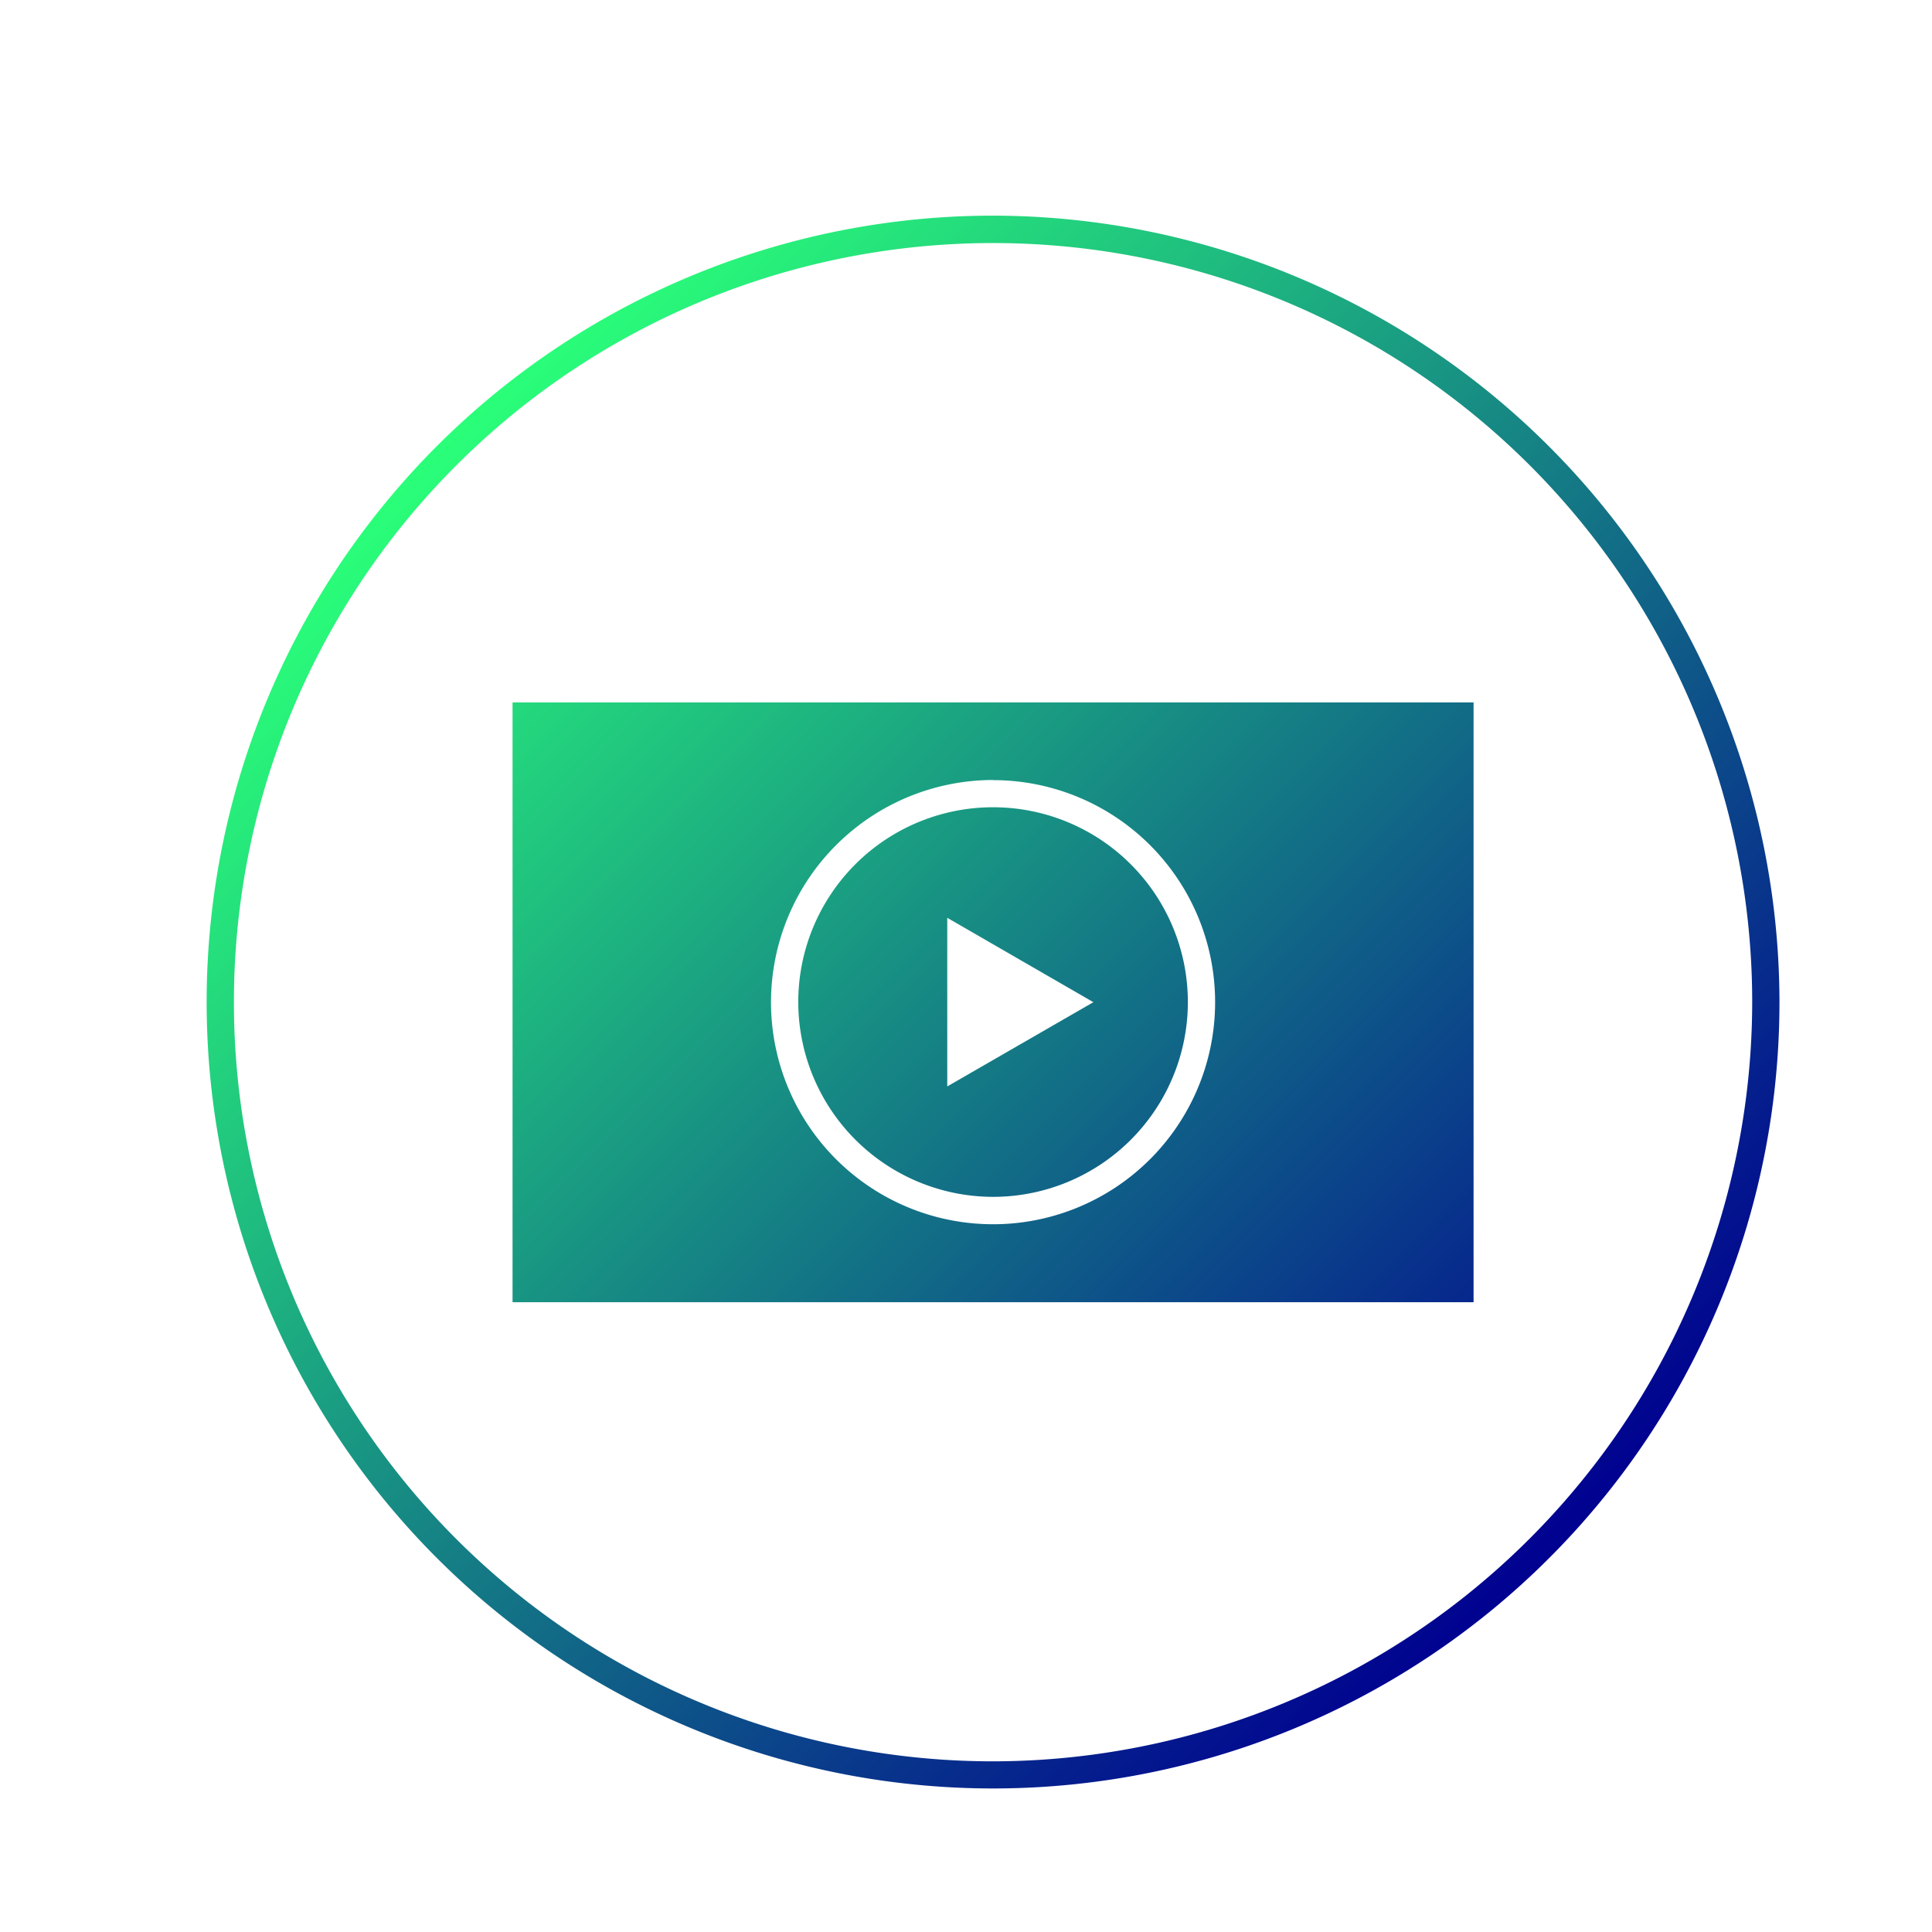 <svg id="Ebene_1" data-name="Ebene 1" xmlns="http://www.w3.org/2000/svg" xmlns:xlink="http://www.w3.org/1999/xlink" viewBox="0 0 141.73 141.73"><defs><style>.cls-1{fill:url(#Unbenannter_Verlauf_3);}.cls-2{fill:url(#Unbenannter_Verlauf_3-2);}.cls-3{fill:url(#Unbenannter_Verlauf_3-3);}</style><linearGradient id="Unbenannter_Verlauf_3" x1="32.27" y1="32.94" x2="113.82" y2="114.49" gradientUnits="userSpaceOnUse"><stop offset="0" stop-color="#2aff79"/><stop offset="1" stop-color="#000090"/></linearGradient><linearGradient id="Unbenannter_Verlauf_3-2" x1="32.27" y1="32.94" x2="113.76" y2="114.43" xlink:href="#Unbenannter_Verlauf_3"/><linearGradient id="Unbenannter_Verlauf_3-3" x1="32.27" y1="32.94" x2="113.76" y2="114.43" xlink:href="#Unbenannter_Verlauf_3"/></defs><title>2d-video-cinema</title><path class="cls-1" d="M72.85,15.82a57.69,57.69,0,1,0,57.69,57.69A57.76,57.76,0,0,0,72.85,15.82Zm0,113.39a55.69,55.69,0,1,1,55.69-55.69A55.76,55.76,0,0,1,72.85,129.21Z"/><path class="cls-2" d="M37.6,95.53h70.5v-44H37.6v44Zm35.25-38.3A16.29,16.29,0,1,1,56.56,73.51,16.31,16.31,0,0,1,72.85,57.22Z"/><path class="cls-3" d="M72.85,87.8A14.29,14.29,0,1,0,58.56,73.51,14.31,14.31,0,0,0,72.85,87.8ZM69.49,67.33l10.72,6.19L69.49,79.7V67.33Z"/></svg>
